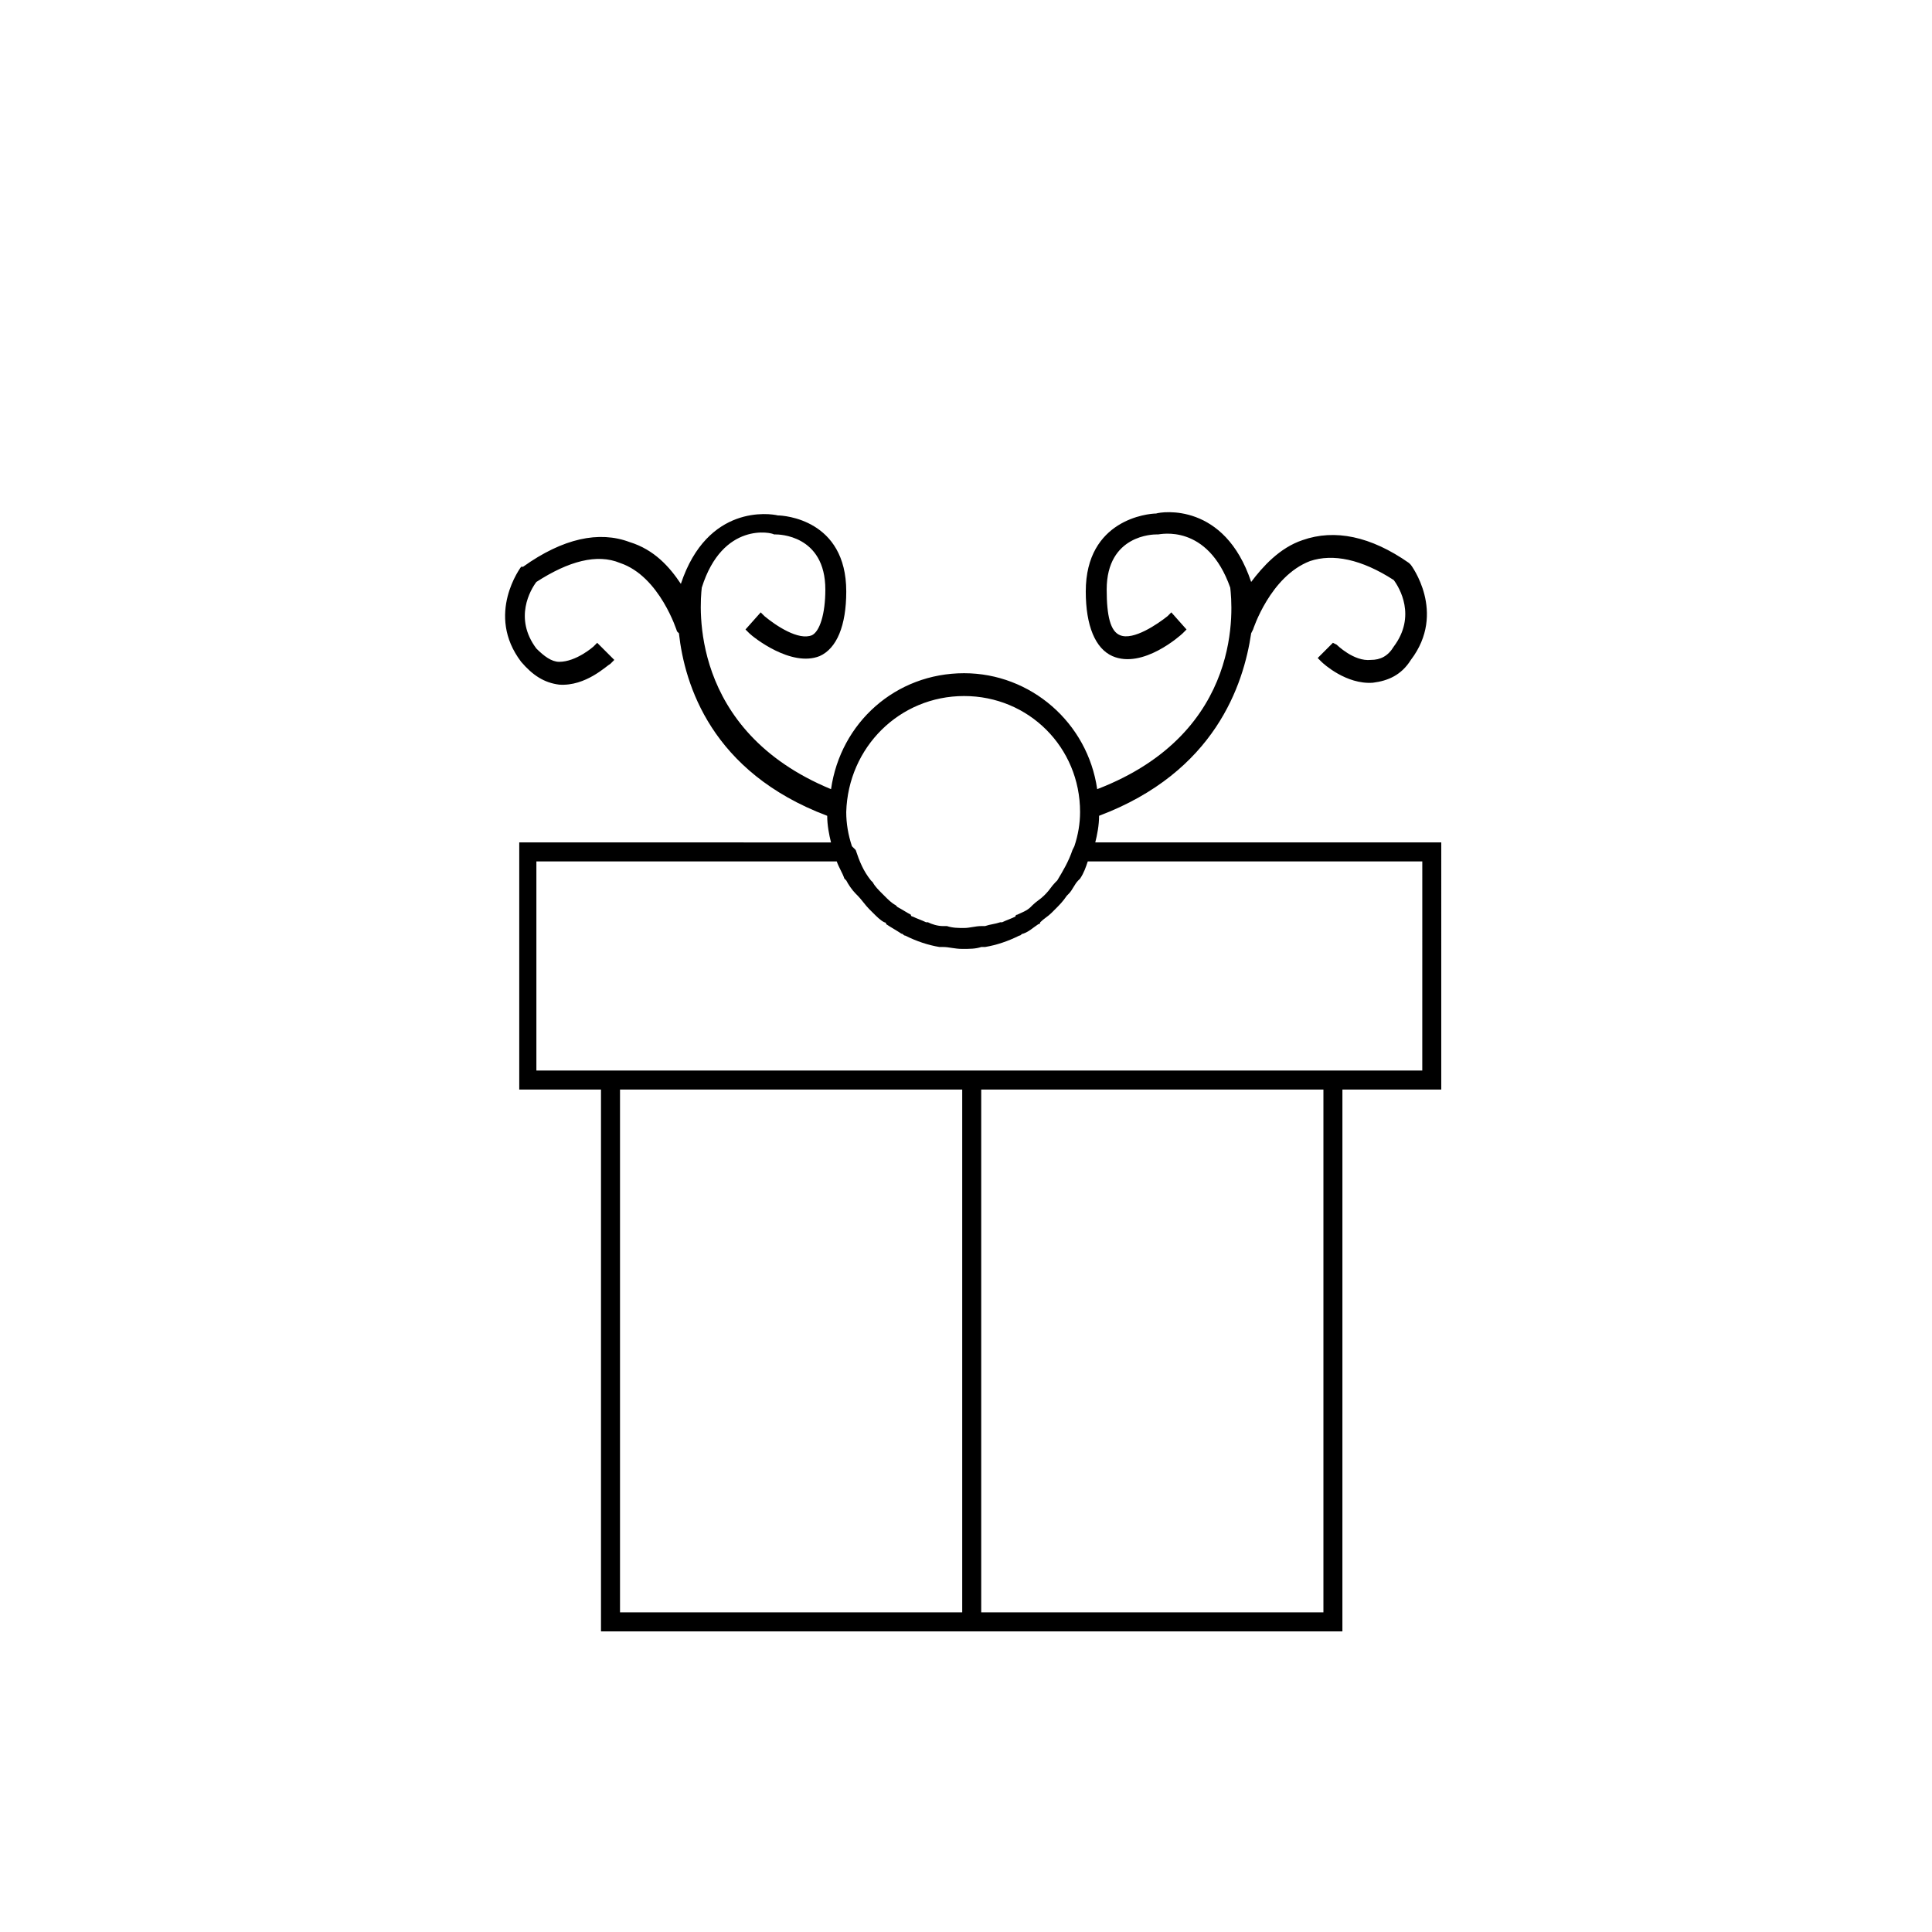 <?xml version="1.0" encoding="UTF-8"?>
<!-- The Best Svg Icon site in the world: iconSvg.co, Visit us! https://iconsvg.co -->
<svg fill="#000000" width="800px" height="800px" version="1.1" viewBox="144 144 512 512" xmlns="http://www.w3.org/2000/svg">
 <path d="m525.95 367.25h-91.691c0.504-2.016 1.008-4.535 1.008-7.055 30.73-11.586 38.289-34.762 40.305-48.367l0.504-1.008s4.535-14.105 15.113-18.137c6.047-2.016 13.602-0.504 22.168 5.039 1.512 2.016 6.047 9.574 0 17.633-1.512 2.519-3.527 3.527-6.047 3.527-4.535 0.504-9.07-4.031-9.07-4.031l-1.004-0.5-4.031 4.031 1.008 1.008c0.504 0.504 6.551 6.047 13.602 5.543 4.031-0.504 7.559-2.016 10.078-6.047 9.574-12.594 0-25.191 0-25.191l-0.504-0.504c-10.078-7.055-19.648-9.07-28.215-6.047-6.047 2.016-10.578 7.055-13.602 11.082-7.055-21.16-23.68-18.641-25.191-18.137-2.016 0-18.641 1.512-18.641 20.656 0 9.07 2.519 15.113 7.055 17.129 8.062 3.527 18.137-5.543 18.641-6.047l1.008-1.008-4.031-4.535-1.008 1.008c-2.519 2.016-9.07 6.551-12.594 5.039-2.519-1.008-3.527-5.039-3.527-12.09 0-14.609 12.594-14.609 13.098-14.609h0.504c0.504 0 13.098-3.023 19.145 14.105 0.504 4.535 4.031 38.289-35.266 53.402-2.519-17.633-17.633-30.73-35.266-30.73-18.137 0-32.746 13.098-35.266 30.73-37.785-15.617-34.762-48.871-34.258-53.402 5.543-17.633 18.641-14.609 19.145-14.105h0.504c0.504 0 13.098 0 13.098 14.609 0 6.551-1.512 11.082-3.527 12.09-3.527 1.512-9.574-2.519-12.594-5.039l-1.008-1.008-4.031 4.535 1.008 1.008c1.008 1.008 11.082 9.07 18.641 6.047 4.535-2.016 7.055-8.062 7.055-17.129 0-19.145-16.625-20.152-18.137-20.152-2.016-0.504-18.641-3.023-25.695 18.137-3.023-4.535-7.055-9.07-13.602-11.082-8.062-3.023-17.633-1.008-28.215 6.551h-0.508s-9.574 12.594 0 25.191c3.023 3.527 6.047 5.543 10.078 6.047 7.055 0.504 12.594-5.039 13.602-5.543l1.008-1.008-4.535-4.535-1.008 1.008s-4.535 4.031-9.07 4.031c-2.016 0-4.031-1.512-6.047-3.527-6.047-8.062-1.512-15.617 0-17.633 8.566-5.543 16.121-7.559 22.168-5.039 10.578 3.527 15.113 18.137 15.113 18.137l0.504 0.504c1.512 13.602 8.566 36.777 39.297 48.367 0 2.519 0.504 5.039 1.008 7.055l-82.621-0.004v65.496h21.664v143.59h196.48l0.004-143.59h26.195zm-126.45-38.793c17.129 0 30.73 13.602 30.73 30.73 0 3.023-0.504 6.047-1.512 9.07l-0.504 1.008c-1.008 3.023-2.519 5.543-4.031 8.062l-0.504 0.504c-1.008 1.008-1.512 2.016-2.519 3.023l-0.504 0.504c-1.008 1.008-2.016 1.512-3.023 2.519l-0.504 0.504c-1.008 1.008-2.519 1.512-3.527 2.016 0 0-0.504 0-0.504 0.504-1.008 0.504-2.519 1.008-3.527 1.512h-0.504c-1.512 0.504-2.519 0.504-4.031 1.008h-1.008c-1.512 0-3.023 0.504-4.535 0.504s-3.023 0-4.535-0.504h-1.008c-1.512 0-3.023-0.504-4.031-1.008h-0.504c-1.008-0.504-2.519-1.008-3.527-1.512 0 0-0.504 0-0.504-0.504-1.008-0.504-2.519-1.512-3.527-2.016l-0.504-0.504c-1.008-0.504-2.016-1.512-3.023-2.519l-0.504-0.504c-1.008-1.008-2.016-2.016-2.519-3.023l-0.504-0.504c-2.016-2.519-3.023-5.039-4.031-8.062l-0.996-1.008c-1.008-3.023-1.512-6.047-1.512-9.07 0.504-17.129 14.105-30.73 31.238-30.73zm-91.191 104.29h90.688v138.55h-90.688zm186.41 138.55h-90.688v-138.55h90.688zm26.199-143.59h-234.77v-55.418h79.602c0.504 1.512 1.512 3.023 2.016 4.535l0.504 0.504c0.504 1.008 1.512 2.519 2.519 3.527l0.504 0.504c1.008 1.008 2.016 2.519 3.023 3.527l1.008 1.008c1.008 1.008 2.016 2.016 3.023 2.519 0 0 0.504 0 0.504 0.504 1.512 1.008 2.519 1.512 4.031 2.519 0.504 0 0.504 0.504 1.008 0.504 3.023 1.512 6.047 2.519 9.07 3.023h1.008c1.512 0 3.023 0.504 5.039 0.504s3.527 0 5.039-0.504h1.008c3.023-0.504 6.047-1.512 9.07-3.023 0.504 0 0.504-0.504 1.008-0.504 1.512-0.504 2.519-1.512 4.031-2.519 0 0 0.504 0 0.504-0.504 1.008-1.008 2.016-1.512 3.023-2.519l1.008-1.008c1.008-1.008 2.016-2.016 3.023-3.527l0.504-0.504c1.008-1.008 1.512-2.519 2.519-3.527l0.504-0.504c1.008-1.512 1.512-3.023 2.016-4.535h88.656z"/>
</svg>